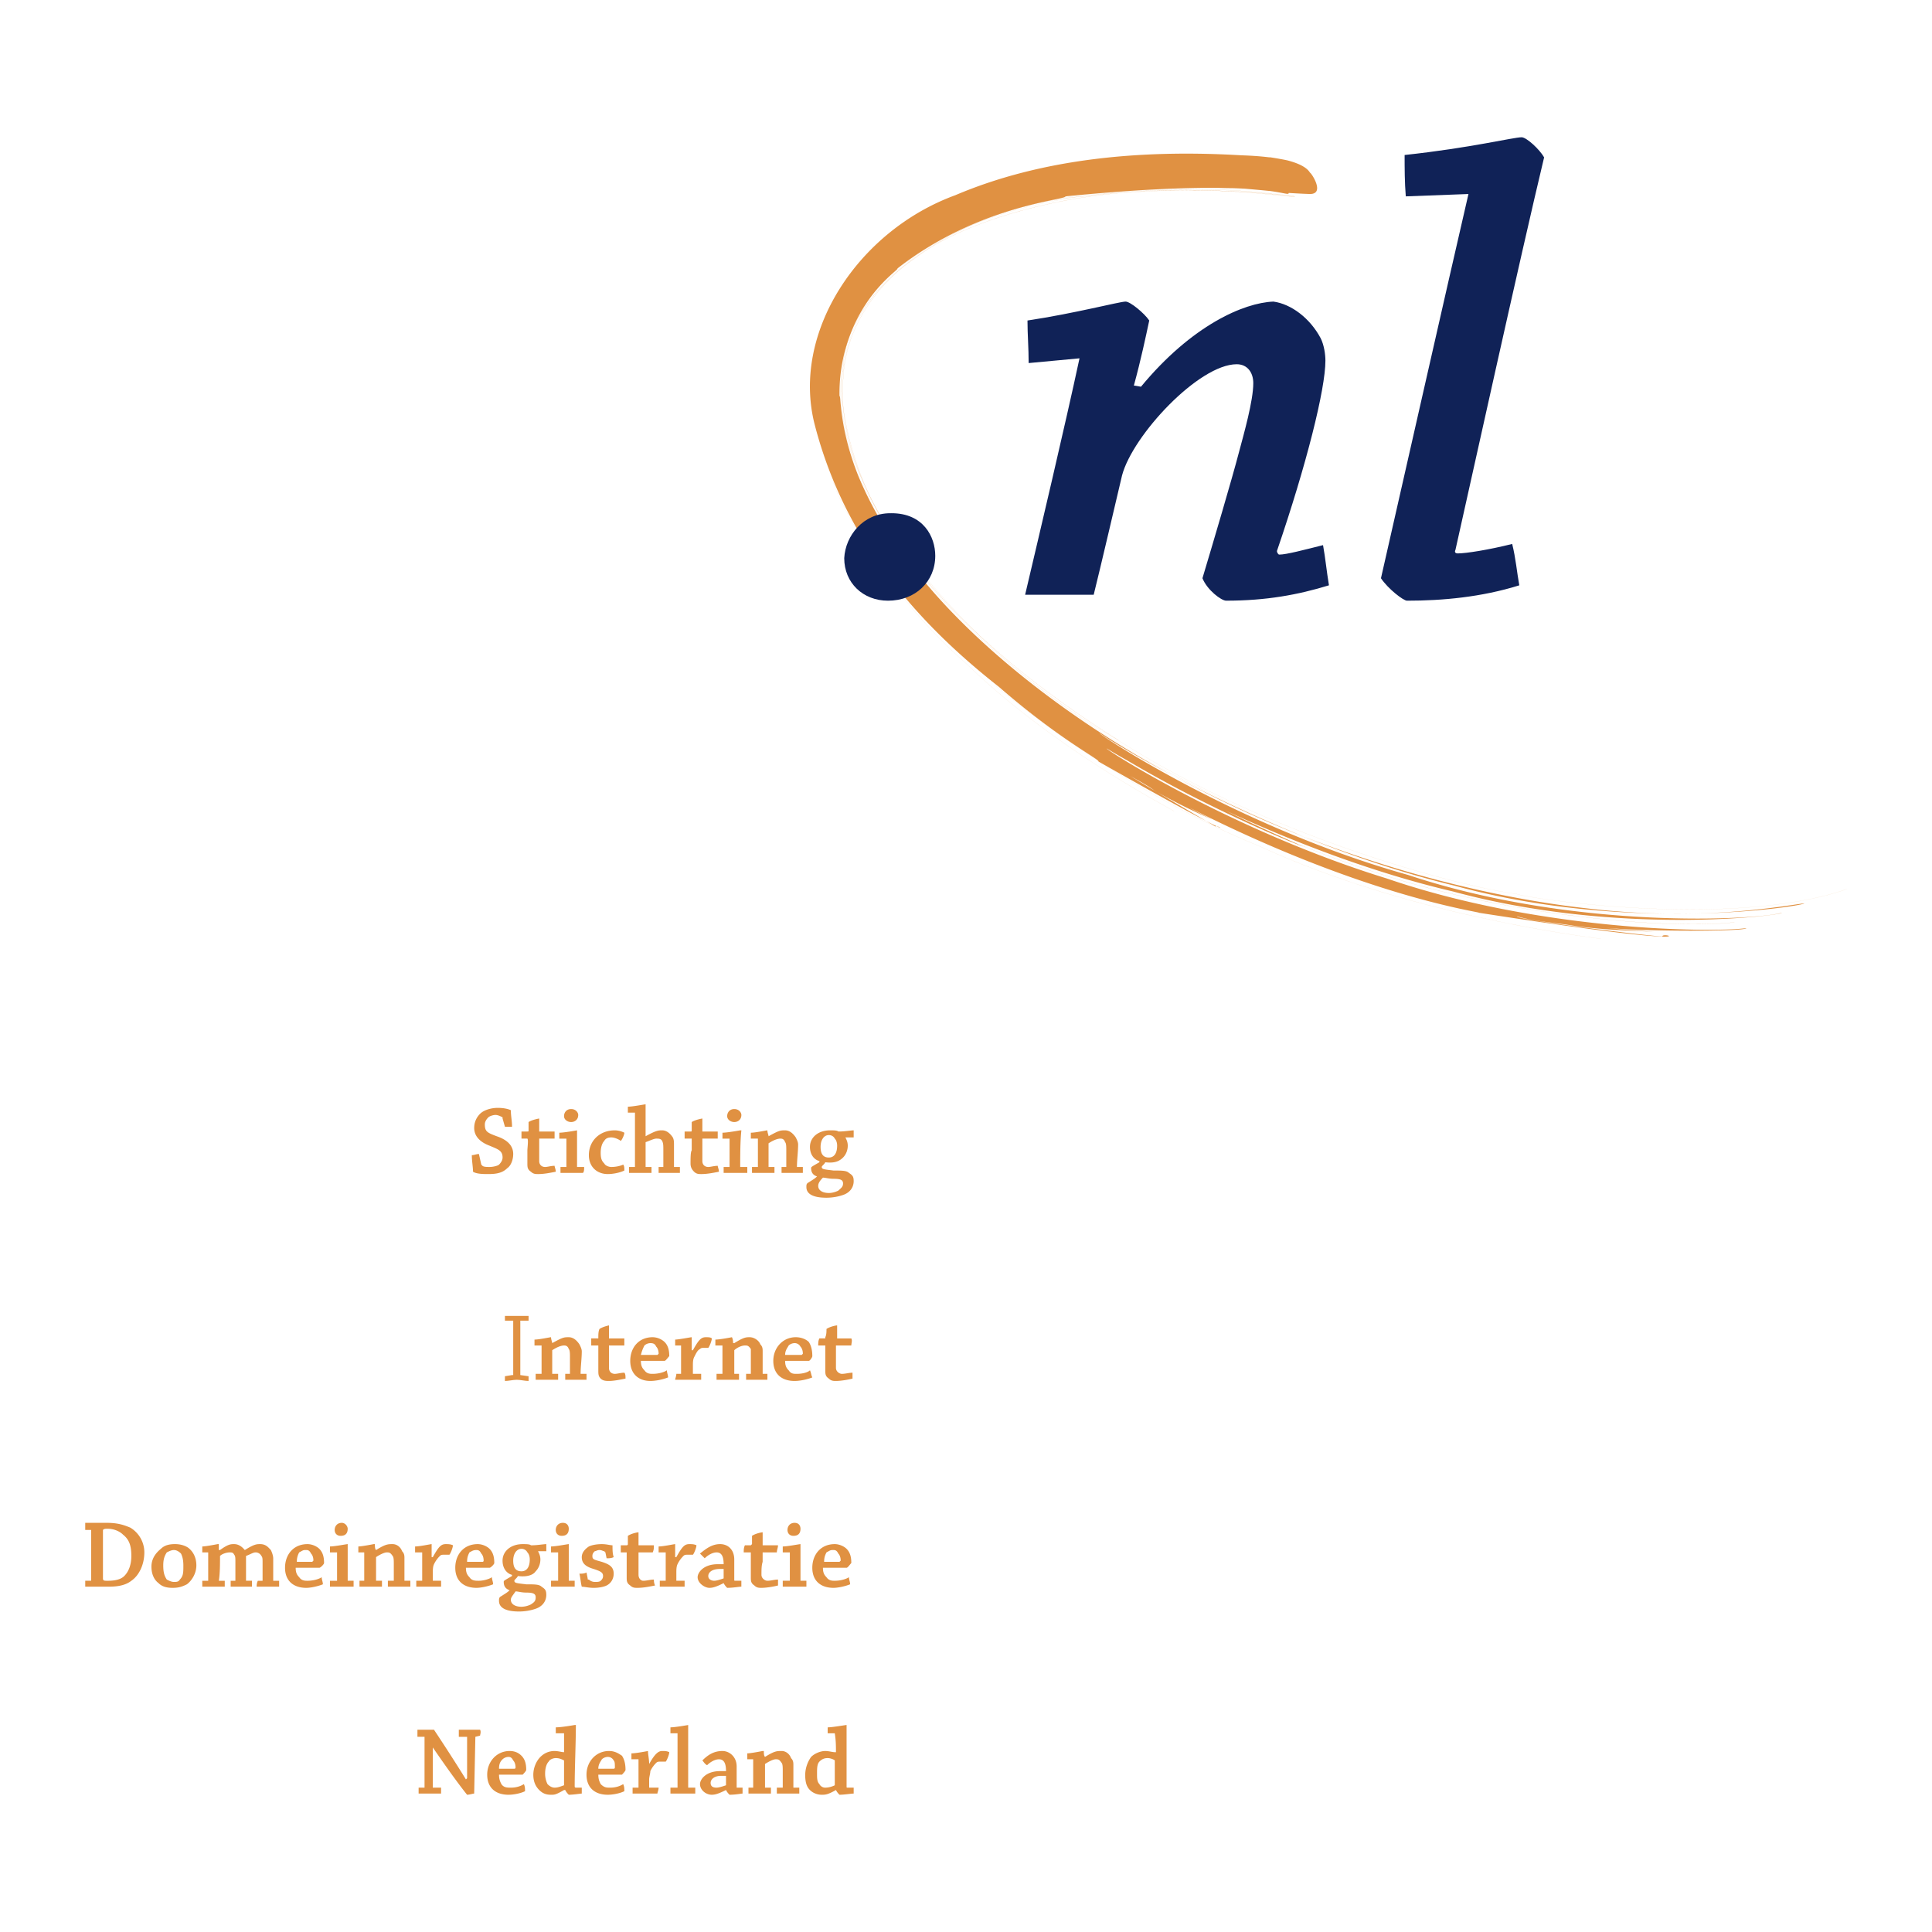 <svg xmlns="http://www.w3.org/2000/svg" width="2500" height="2500" viewBox="0 0 192.756 192.756"><path fill-rule="evenodd" clip-rule="evenodd" fill="#fff" d="M0 0h192.756v192.756H0V0z"/><path d="M51.203 131.764v5.426h-.118l-.708.117v.473c.354 0 .826-.119 1.179-.119.354 0 .826.119 1.18.119v-.473l-.825-.117v-5.309-.117h.825v-.473h-2.359v.473h.826z" fill-rule="evenodd" clip-rule="evenodd" fill="#e09142"/><path d="M129.168 19.592c0 .235-8.729-1.77-21.35-.118-6.133.826-13.681 2.831-18.989 7.903-5.662 4.954-6.37 13.564-2.713 20.641-.708 0 8.139 16.042 25.241 25.713 16.16 10.379 36.211 15.098 39.986 15.452-.236.236 20.996 3.656 32.908-.472" fill="none" stroke="#eec595" stroke-width=".008" stroke-miterlimit="2.613"/><path d="M111.594 73.85c-2.477-1.534-13.211-8.256-20.288-17.339-7.785-9.082-7.667-19.698-7.195-19.462-.118-8.61 12.385-16.631 23.944-17.457 11.561-1.533 21.113.235 21.113 0m-16.984 56.027s11.205 6.959 25.123 11.441c13.92 4.6 30.078 5.662 35.74 4.954" fill="none" stroke="#e09142" stroke-width=".008" stroke-miterlimit="2.613"/><path d="M99.209 68.306s11.678 10.144 26.539 16.159c14.627 6.723 31.375 8.846 33.971 9.201m-30.551-74.074s-6.25-1.062-15.451-.59c-8.729.472-22.529 2.949-27.955 12.621 0 0-1.651 2.595-1.769 7.077-.354 4.482 2.123 10.616 6.015 16.159 7.785 11.087 20.759 18.754 23.001 20.169-.119.118 13.328 7.431 21.939 10.38" fill="none" stroke="#eec595" stroke-width=".008" stroke-miterlimit="2.613"/><path d="M90.126 54.977c-1.18-1.533-6.605-9.2-6.016-16.985.236-7.903 7.195-12.267 7.077-12.148 4.6-3.657 14.273-6.37 22.648-6.723 8.373-.472 15.332.472 15.332.472M89.773 56.511s5.661 7.549 14.155 13.8c8.373 6.369 18.871 11.559 22.646 13.093" fill="none" stroke="#e09142" stroke-width=".008" stroke-miterlimit="2.613"/><path d="M83.167 48.018c-.354.118 4.364 10.498 13.21 18.165 8.374 8.139 19.108 13.8 20.759 14.744" fill="none" stroke="#eec595" stroke-width=".008" stroke-miterlimit="2.613"/><path d="M102.629 36.223c0-1.533-.117-2.831-.117-4.246 4.719-.708 9.199-1.888 9.789-1.888.473 0 1.889 1.18 2.359 1.888-.354 1.651-.824 3.893-1.533 6.487l.709.118c5.07-6.134 10.26-8.375 13.209-8.493 1.77.236 3.656 1.652 4.719 3.657.354.707.473 1.651.473 2.241 0 2.831-1.889 10.38-4.838 18.99 0 .118.119.354.236.354.709 0 2.479-.472 4.365-.944.236 1.297.354 2.595.59 4.01-3.068.943-6.252 1.533-10.262 1.533-.473 0-1.889-1.062-2.359-2.241 1.061-3.539 2.949-9.908 3.656-12.621.471-1.77 1.416-5.072 1.416-6.841 0-1.062-.59-1.887-1.652-1.887-3.773 0-10.379 7.077-11.441 11.087-.59 2.477-2.123 9.082-2.83 11.913h-6.842c1.416-6.015 4.01-16.985 5.426-23.59l-5.073.473zM140.256 19.592c-.117-1.416-.117-2.831-.117-4.128 6.605-.708 10.852-1.769 11.676-1.769.473 0 1.77 1.179 2.242 2.005-2.242 9.318-7.785 34.441-8.846 39.16-.119.236 0 .354.234.354.826 0 3.066-.354 5.426-.943.355 1.415.473 2.83.709 4.128-3.775 1.18-7.668 1.533-11.205 1.533-.355 0-1.889-1.179-2.596-2.241 1.533-6.723 6.842-30.196 8.729-38.334l-6.252.235z" fill-rule="evenodd" clip-rule="evenodd" fill="#102257"/><path d="M48.018 116.193l.118.119c.118.117.472.117.708.117.354 0 .826-.117.944-.236.236-.236.354-.471.354-.707 0-.707-.472-.826-1.298-1.18-.943-.354-1.533-.943-1.533-1.77 0-.59.236-1.061.59-1.416.354-.354 1.062-.588 1.769-.588.59 0 1.062.117 1.298.234 0 .59.118 1.062.118 1.652h-.708l-.236-.826v-.117c-.236-.119-.472-.236-.708-.236s-.59.117-.708.236c-.236.234-.354.471-.354.707 0 .707.236.826 1.18 1.18 1.062.354 1.651.943 1.651 1.77 0 .59-.236 1.18-.59 1.414-.472.473-1.062.59-1.887.59-.472 0-1.179 0-1.534-.234 0-.473-.118-1.062-.118-1.652.236 0 .472-.117.708-.117l.236 1.06zM53.679 117.137c-.235 0-.472 0-.708-.234-.354-.236-.354-.473-.354-.826v-1.297c0-.236.118-1.062 0-1.18h-.589v-.709h.589c.118 0 .118 0 .118-.117v-.826c.354-.236 1.062-.354 1.062-.354v1.297h1.534v.709h-1.534V115.84c0 .354.236.59.59.59.236 0 .59-.117.944-.117 0 .117.118.354.118.59-.59.117-1.179.234-1.77.234zM56.982 110.65c.472 0 .708.354.708.59 0 .471-.354.707-.708.707s-.708-.236-.708-.59.236-.707.708-.707zm-1.179 2.95v-.59c.472 0 1.769-.236 1.769-.236v3.656h.708c0 .236 0 .473-.118.59H55.92v-.59h.59v-2.83h-.707zM58.751 115.25c0-1.416 1.062-2.477 2.595-2.477.354 0 .708.117.944.236 0 .236-.236.707-.354.824-.118-.117-.59-.354-.943-.354-.354 0-.59.119-.708.354-.236.236-.354.709-.354 1.18 0 .59.118.826.354 1.062.118.236.472.354.708.354.472 0 .943-.117 1.18-.236.118.119.118.354.118.59-.472.236-1.18.354-1.652.354-1.062 0-1.888-.707-1.888-1.887zM64.413 113.363c1.062-.59 1.297-.59 1.651-.59.472 0 .826.354 1.062.707.118.236.118.473.118.709v2.24h.59v.59H65.71v-.59h.472v-1.65c0-.473 0-.709-.118-.945-.118-.234-.354-.234-.59-.234s-.708.234-1.062.354v2.477h.589v.59H62.76v-.59h.59v-5.426h-.708v-.59c.472 0 1.651-.236 1.769-.236v3.184h.002zM69.957 117.137c-.236 0-.472 0-.708-.234-.236-.236-.354-.473-.354-.826 0-.473 0-1.18.118-1.297v-1.18h-.708v-.709h.59c.118 0 .118 0 .118-.117v-.826c.354-.236 1.062-.354 1.062-.354v1.297h1.533v.709h-1.533V115.84c0 .354.236.59.59.59.236 0 .59-.117.943-.117 0 .117.118.354.118.59-.59.117-1.18.234-1.769.234zM73.259 110.65c-.472 0-.708.354-.708.707s.354.59.708.59.708-.236.708-.707c0-.236-.236-.59-.708-.59zm-.471 2.95v2.83h-.59v.59H74.558v-.59h-.708c0-1.061 0-2.596.118-3.656h-.118s-1.297.236-1.769.236v.59h.707zM74.911 113.6v-.59c.472 0 1.534-.236 1.651-.236 0 .236.118.473.118.59 1.062-.59 1.18-.59 1.651-.59s.825.354 1.062.707c.118.236.236.473.236.709 0 .707-.118 1.533-.118 2.24h.589v.59h-2.124v-.59h.472v-1.65c0-.355 0-.709-.118-.826-.118-.354-.354-.354-.472-.354-.354 0-.826.234-1.18.471v2.359h.59v.59h-2.242v-.59h.59v-2.83h-.705zM81.87 114.424c0-.707.354-1.178.826-1.178.236 0 .472.117.59.354.118.117.235.354.235.707 0 .826-.354 1.18-.825 1.18-.472-.001-.826-.237-.826-1.063zm-.118 1.533c-.826.473-.826.473-.826.59 0 .473.236.709.59.826-.236.236-.472.354-.826.59-.236.119-.236.236-.236.473 0 .707.708 1.061 2.005 1.061.59 0 1.18-.117 1.534-.236.826-.234 1.179-.824 1.179-1.414 0-.473-.118-.59-.472-.826-.236-.236-.708-.236-1.533-.236-.944-.117-1.18-.117-1.18-.354 0-.117.236-.236.354-.473.944.119 1.416-.117 1.769-.471.354-.354.472-.826.472-1.18s-.118-.59-.235-.826h.825v-.707c-.235 0-.943.117-1.415.117h-.118c-.118-.117-.472-.117-.825-.117-1.18 0-2.005.707-2.005 1.65 0 .826.472 1.299.943 1.416v.117zm2.359 2.125c0 .354-.235.471-.472.707-.236.117-.59.236-.943.236-.59 0-1.062-.236-1.062-.709 0-.234.118-.471.472-.824.236 0 .59.117 1.062.117.707 0 .943.118.943.473zM53.326 134.24v-.59c.472 0 1.533-.236 1.651-.236 0 .236.118.473.118.59 1.062-.59 1.18-.59 1.652-.59s.825.355 1.062.709c.118.236.235.471.235.707 0 .707-.118 1.533-.118 2.24h.59v.59H56.393v-.59h.472v-1.65c0-.354 0-.707-.118-.826-.118-.354-.354-.354-.472-.354-.354 0-.826.236-1.18.473v2.357h.59v.59h-2.241v-.59h.589v-2.83h-.707zM60.757 137.779c-.236 0-.59 0-.826-.236s-.236-.473-.236-.826v-1.297-1.18h-.708v-.707h.708v-.119c0-.236 0-.59.118-.824.354-.236.944-.355.944-.355v1.299h1.533v.707h-1.533V136.481c0 .355.236.59.589.59.236 0 .59-.117.944-.117.118.117.118.354.118.59-.59.116-1.179.235-1.651.235zM64.885 134.004c.354 0 .472.119.59.355.118.117.236.354.236.707l-.118.117h-1.652c.118-.471.236-.707.354-.943a.906.906 0 0 1 .59-.236zm-2.005 1.769c0 1.297.826 2.006 2.005 2.006.472 0 1.18-.119 1.77-.354 0-.236-.118-.473-.118-.709-.354.236-.943.354-1.416.354-.236 0-.59 0-.825-.354-.236-.236-.354-.471-.354-.943h2.359c.118 0 .354-.354.472-.471 0-.59-.118-1.062-.472-1.416a1.803 1.803 0 0 0-1.18-.473c-1.415.001-2.241 1.064-2.241 2.36zM67.362 134.24v-.59c.354 0 1.533-.236 1.651-.236v1.299h.118c.59-1.062.826-1.299 1.297-1.299.236 0 .472 0 .59.119 0 .236-.236.826-.354.943h-.472c-.118 0-.236 0-.354.117-.236.119-.354.354-.59.826-.118.236-.118.59-.118.826v.824h.826v.59H67.36c0-.117.118-.354.118-.59h.472v-2.83h-.588v.001zM71.372 134.24v-.59c.472 0 1.652-.236 1.652-.236.118.236.118.473.118.59h.118c.944-.59 1.18-.59 1.533-.59.472 0 .944.355 1.062.709.236.236.236.471.236.707v2.24h.472v.59h-2.124v-.59h.472v-1.65-.826c-.236-.354-.354-.354-.59-.354-.354 0-.825.236-1.062.473v2.357h.472v.59H71.49v-.59h.59v-2.83h-.708zM79.275 134.004a.65.65 0 0 1 .59.355c.118.117.236.354.236.707l-.118.117h-1.651c0-.471.236-.707.354-.943a.901.901 0 0 1 .589-.236zm-2.123 1.769c0 1.297.826 2.006 2.123 2.006.472 0 1.18-.119 1.77-.354-.118-.236-.118-.473-.236-.709-.236.236-.826.354-1.297.354-.354 0-.59 0-.826-.354-.235-.236-.354-.471-.354-.943h2.359c.118 0 .354-.354.354-.471 0-.59-.118-1.062-.354-1.416-.236-.236-.708-.473-1.297-.473-1.299.001-2.242 1.064-2.242 2.36zM83.403 137.779c-.236 0-.472 0-.708-.236-.354-.236-.354-.473-.354-.826v-1.297-1.18h-.708c0-.236 0-.471.118-.707h.59v-.119c.118-.236.118-.59.118-.824.354-.236.944-.355 1.062-.355v1.299h1.416c.118.236 0 .471 0 .707h-1.534V136.481c0 .355.354.59.59.59.354 0 .708-.117 1.062-.117v.59c-.472.116-1.18.235-1.652.235zM10.273 152.641c.118-.117.236-.117.472-.117.59 0 1.179.234 1.533.59.59.471.826 1.061.826 2.123 0 .824-.236 1.533-.708 2.004-.354.354-.944.473-1.651.473-.354 0-.472 0-.472-.236v-4.837zm-1.769 5.072v.59h2.359c.826 0 1.651-.119 2.241-.59.708-.473 1.297-1.533 1.297-2.83a2.877 2.877 0 0 0-1.416-2.479c-.589-.236-1.179-.471-2.358-.471H8.503v.707h.59v5.072h-.589v.001zM17.35 157.83c-.235 0-.472-.117-.708-.236-.236-.354-.354-.707-.354-1.414 0-.59.118-.943.354-1.297.236-.119.472-.236.708-.236s.472.117.708.354c.118.236.236.59.236 1.18 0 .707 0 1.061-.354 1.414-.118.235-.354.235-.59.235zm-.118.59c.589 0 .944-.117 1.416-.354.472-.354.943-1.061.943-1.887s-.354-1.416-.826-1.77c-.354-.236-.826-.354-1.297-.354-.59 0-1.062.117-1.415.471-.59.473-.944 1.062-.944 1.77 0 .709.236 1.297.708 1.652.354.355.826.472 1.415.472zM20.181 154.883v-.592c.354 0 1.533-.234 1.533-.234h.118v.59h.118c.825-.59 1.062-.59 1.416-.59.589 0 .943.471 1.061.59.944-.59 1.18-.59 1.534-.59.589 0 .826.354 1.062.59.118.236.236.59.236.824v2.242h.59v.59h-2.242c0-.119 0-.354.118-.59h.472v-1.887c0-.236 0-.473-.118-.59a.649.649 0 0 0-.59-.354c-.236 0-.589.234-.943.354v2.477h.59v.59H23.013v-.59h.472v-1.887c0-.355 0-.59-.118-.709-.119-.234-.236-.234-.472-.234s-.708.117-.943.354c0 .707 0 1.77-.118 2.477h.59v.59h-2.242v-.59h.59v-2.83h-.591v-.001zM28.438 156.416c0-1.299.826-2.359 2.241-2.359.472 0 .944.234 1.18.471.354.355.472.826.472 1.416 0 .117-.354.473-.472.473H29.5c0 .471.118.707.354.943.236.354.59.354.826.354.472 0 1.062-.119 1.416-.354 0 .234.118.471.118.707-.59.236-1.298.354-1.651.354-1.299-.001-2.125-.708-2.125-2.005zm2.005-1.77c-.236 0-.354.117-.59.236a1.818 1.818 0 0 0-.236.943h1.534l.118-.119c0-.354-.118-.59-.236-.707-.118-.236-.236-.354-.472-.354h-.118v.001zM34.099 151.934c.354 0 .59.354.59.59 0 .471-.236.707-.708.707-.354 0-.589-.236-.589-.59s.235-.707.707-.707zm-1.179 2.949v-.592c.472 0 1.651-.234 1.77-.234v3.656h.589v.59H32.92v-.59h.708v-2.83h-.708zM35.751 154.883v-.592c.354 0 1.533-.234 1.533-.234h.118c0 .234 0 .471.118.59.943-.59 1.18-.59 1.651-.59s.826.354.944.707c.236.236.236.473.236.707v2.242h.59v.59h-2.242v-.59h.59v-1.652c0-.354 0-.707-.118-.824-.236-.354-.354-.354-.59-.354s-.708.234-1.062.471v2.359h.59v.59h-2.242v-.59h.472v-2.83h-.588zM41.413 154.883v-.592c.472 0 1.533-.234 1.651-.234v1.297h.118c.589-1.062.825-1.297 1.297-1.297.236 0 .472 0 .708.117 0 .236-.236.826-.354.943h-.589c-.118 0-.236 0-.354.119a2.915 2.915 0 0 0-.589.824c-.118.236-.118.59-.118.826v.826h.825v.59h-2.476v-.59h.59v-2.83h-.709v.001zM47.546 154.646c.235 0 .354.117.472.354.118.117.235.354.235.707 0 0 0 .119-.118.119h-1.533c0-.473.118-.709.236-.943.236-.119.354-.237.708-.237zm-2.123 1.77c0 1.297.826 2.004 2.124 2.004.354 0 1.062-.117 1.651-.354 0-.236-.118-.473-.118-.707-.354.234-.944.354-1.298.354-.354 0-.708 0-.943-.354-.236-.236-.354-.473-.354-.943h2.358c.118 0 .472-.355.472-.473 0-.59-.118-1.061-.472-1.416-.235-.236-.708-.471-1.179-.471-1.415.001-2.241 1.061-2.241 2.36zM51.203 155.707c0-.707.354-1.18.826-1.18.236 0 .472.119.589.355.118.117.236.354.236.707 0 .826-.354 1.18-.826 1.18-.472.001-.825-.236-.825-1.062zm-.119 1.533c-.826.473-.826.473-.826.59 0 .473.236.709.59.826-.236.236-.472.354-.826.59-.236.117-.236.236-.236.473 0 .707.708 1.061 2.005 1.061.59 0 1.179-.117 1.533-.236.826-.236 1.18-.824 1.18-1.416 0-.471-.118-.588-.472-.824-.236-.236-.708-.236-1.533-.236-.944-.117-1.18-.117-1.18-.354 0-.119.236-.236.354-.473.943.119 1.533-.117 1.77-.471.354-.354.472-.826.472-1.18s-.118-.59-.236-.826h.826v-.707c-.236 0-.944.117-1.416.117h-.118c-.118-.117-.472-.117-.826-.117-1.179 0-2.005.707-2.005 1.65 0 .826.472 1.299.943 1.416v.117h.001zm2.36 2.123c0 .355-.118.473-.472.709a2.233 2.233 0 0 1-.943.234c-.59 0-1.062-.234-1.062-.707 0-.236.236-.473.472-.826.236 0 .59.119 1.062.119.707.001.943.118.943.471zM56.156 151.934c-.472 0-.708.354-.708.707s.236.59.59.59c.472 0 .708-.236.708-.707.001-.237-.118-.59-.59-.59zm-.471 2.949v2.83h-.708v.59h2.359v-.59h-.589v-3.656c-.118 0-1.298.234-1.77.234v.592h.708zM58.633 157.477c0 .117 0 .117.118.117a.896.896 0 0 0 .59.236c.235 0 .472 0 .59-.117.118-.119.235-.236.235-.473 0-.354-.235-.471-.943-.707-.826-.236-1.18-.59-1.18-1.18 0-.471.354-.826.708-1.062.236-.117.708-.234 1.297-.234.472 0 .826.117 1.062.117 0 .473 0 .826.118 1.18-.236.117-.472.117-.708.117l-.118-.588-.118-.119c-.118 0-.236-.117-.472-.117s-.354.117-.472.117c-.118.119-.236.236-.236.473 0 .354.118.354.944.59.708.234 1.18.471 1.18 1.18 0 .471-.236.943-.708 1.178-.236.119-.708.236-1.297.236-.472 0-.943-.117-1.18-.117-.118-.473-.118-.826-.235-1.297.235 0 .472 0 .708-.119l.117.589zM63.587 158.42c-.236 0-.472 0-.708-.236-.354-.234-.354-.471-.354-.824v-1.299-1.178h-.59v-.709h.59s.118 0 .118-.117v-.826c.354-.236.943-.354 1.062-.354v1.297h1.533c0 .236 0 .473-.118.709h-1.415V157.123c0 .354.235.59.472.59.354 0 .708-.119 1.062-.119 0 .119 0 .355.118.59-.59.119-1.18.236-1.77.236zM65.71 154.883v-.592c.472 0 1.533-.234 1.651-.234v1.297h.118c.59-1.062.825-1.297 1.297-1.297.236 0 .472 0 .708.117 0 .236-.236.826-.354.943h-.59c-.118 0-.236 0-.354.119a2.915 2.915 0 0 0-.589.824c-.118.236-.118.59-.118.826v.826h.825v.59h-2.477v-.59h.591v-2.83h-.708v.001zM72.198 157.949c-.708.354-1.062.471-1.415.471-.472 0-1.18-.471-1.18-1.061 0-.473.59-1.299 2.005-1.299h.59c0-.824-.235-1.178-.708-1.178-.354 0-.826.234-1.18.588l-.472-.471c.59-.473 1.18-.943 2.005-.943s1.415.59 1.415 1.533v2.004c0 .119 0 .119.118.119h.59v.59c-.236 0-.826.117-1.416.117a1.637 1.637 0 0 1-.352-.47zm-1.533-.709c0 .354.354.473.59.473s.59-.119.943-.236v-.117-.826h-.354c-.825-.001-1.179.353-1.179.706zM75.972 158.42c-.236 0-.472 0-.708-.236-.354-.234-.354-.471-.354-.824v-1.299-1.178h-.708c0-.236 0-.473.118-.709h.59l.118-.117v-.826c.354-.236.943-.354 1.062-.354v1.297h1.533c0 .236-.118.473-.118.709h-1.416v.943c-.118.354-.118.824-.118 1.297 0 .354.354.59.59.59.354 0 .708-.119 1.062-.119v.59c-.471.119-1.179.236-1.651.236zM79.275 151.934c.472 0 .59.354.59.59 0 .471-.236.707-.708.707-.354 0-.589-.236-.589-.59s.235-.707.707-.707zm-1.18 2.949v-.592c.472 0 1.651-.234 1.77-.234v3.656h.59v.59h-2.36v-.59h.708v-2.83h-.708zM83.167 154.646c.236 0 .354.117.472.354.118.117.236.354.236.707l-.118.119h-1.534c0-.473.118-.709.236-.943.236-.119.354-.236.59-.236h.118v-.001zm-2.123 1.77c0 1.297.826 2.004 2.123 2.004.354 0 1.062-.117 1.651-.354 0-.236-.118-.473-.118-.707-.354.234-.943.354-1.415.354-.236 0-.59 0-.826-.354-.236-.236-.354-.473-.354-.943h2.359c.118 0 .354-.355.472-.473 0-.59-.118-1.061-.472-1.416-.236-.236-.708-.471-1.179-.471-1.415.001-2.241 1.061-2.241 2.36zM42.356 178.354v-5.072h-.708v-.707h1.651c.944 1.416 2.241 3.42 3.185 4.955l.118-.119v-4.129h-.826v-.707H47.899c.118.236 0 .473 0 .59l-.472.117-.118 5.662c-.118 0-.472.119-.708.119-.944-1.18-2.123-2.832-3.42-4.719v4.01h.825v.59H41.765v-.59h.591zM50.73 175.287c.236 0 .354.119.472.354.118.119.236.354.236.709 0 0 0 .117-.118.117h-1.533c0-.473.118-.707.354-.943a.901.901 0 0 1 .589-.237zm-2.122 1.77c0 1.297.825 2.006 2.123 2.006.472 0 1.18-.119 1.652-.355 0-.234 0-.471-.118-.707-.354.236-.826.354-1.297.354-.354 0-.708 0-.944-.354-.118-.236-.236-.471-.236-.943h2.359s.354-.354.354-.473c0-.59-.118-1.061-.472-1.414-.236-.236-.59-.473-1.18-.473-1.298-.001-2.241 1.062-2.241 2.359zM56.274 177.883v.234c-.354.119-.59.236-.943.236-.236 0-.472-.117-.708-.354a2.355 2.355 0 0 1-.236-1.061c0-.473.118-.945.354-1.18.118-.236.472-.354.708-.354.354 0 .59.117.826.234l-.001 2.245zm.119.707c.118.236.236.354.354.473.472 0 1.179-.119 1.297-.119v-.59h-.589s-.118 0-.118-.117c0-1.887.118-4.365.118-6.133h-.118s-1.297.234-1.887.234v.59h.826v1.887c-.236 0-.59-.117-.943-.117-.59 0-1.062.236-1.416.59-.472.473-.708 1.18-.708 1.77 0 .707.236 1.18.59 1.533.354.354.708.473 1.18.473.354 0 .472 0 1.297-.473h.117v-.001zM60.638 175.287a.65.65 0 0 1 .59.354c.118.119.118.354.118.709 0 0 0 .117-.118.117h-1.534c0-.473.236-.707.354-.943a.906.906 0 0 1 .59-.237zm-2.122 1.77c0 1.297.826 2.006 2.123 2.006.472 0 1.18-.119 1.652-.355 0-.234 0-.471-.118-.707-.354.236-.826.354-1.298.354-.354 0-.59 0-.943-.354-.118-.236-.236-.471-.236-.943h2.359s.354-.354.354-.473c0-.59-.118-1.061-.354-1.414-.354-.236-.708-.473-1.297-.473-1.299-.001-2.242 1.062-2.242 2.359zM62.998 175.523v-.59c.472 0 1.651-.236 1.651-.236 0 .354.118.826.118 1.297.59-1.061.943-1.297 1.297-1.297.236 0 .472 0 .708.117 0 .236-.236.826-.354.945h-.59c-.118 0-.236 0-.354.117a2.92 2.92 0 0 0-.59.826c0 .236-.118.59-.118.826v.824h.943c0 .236-.118.473-.118.59h-2.477v-.59h.59v-2.83h-.706v.001zM66.89 172.928v-.59c.472 0 1.77-.234 1.77-.234v6.25h.707v.59H66.89v-.59h.708v-5.426h-.708zM70.9 177.883c0-.354.354-.709 1.062-.709h.472v.943c-.354.119-.708.236-.944.236-.354.001-.59-.117-.59-.47zm1.534.707c.118.236.235.354.354.473.59 0 1.18-.119 1.298-.119v-.59h-.59v-.117-2.006c0-.943-.708-1.533-1.416-1.533-.826 0-1.416.354-2.005.943.118.119.236.354.472.473.354-.354.826-.59 1.18-.59.472 0 .708.354.708 1.18h-.59c-1.416 0-2.005.826-2.005 1.297 0 .59.59 1.062 1.18 1.062.352-.001.706-.12 1.414-.473zM74.557 175.523v-.59c.354 0 1.533-.236 1.533-.236h.118c0 .236 0 .473.118.59.944-.59 1.18-.59 1.651-.59.472 0 .826.354.944.709.235.234.235.471.235.707v2.24h.59v.59h-2.241v-.59h.59v-1.65c0-.354 0-.709-.118-.826-.236-.354-.354-.354-.589-.354-.236 0-.708.236-1.062.471v2.359h.59v.59h-2.242v-.59h.472v-2.83h-.589zM83.286 177.883v.234c-.236.119-.59.236-.944.236a.647.647 0 0 1-.59-.354c-.236-.236-.236-.59-.236-1.061 0-.473 0-.945.236-1.18.236-.236.472-.354.826-.354.236 0 .59.117.708.234v2.245zm.117.707c.118.236.236.354.354.473.472 0 1.18-.119 1.415-.119v-.59h-.59c-.118 0-.118 0-.118-.117v-6.133c-.118 0-1.416.234-1.887.234v.59h.708c.118.709.118 1.299.118 1.887h-.118c-.236 0-.59-.117-.944-.117-.472 0-1.062.236-1.416.59a3.182 3.182 0 0 0-.59 1.77c0 .707.118 1.18.472 1.533.354.354.826.473 1.179.473.356-.002.592-.002 1.417-.474zM126.691 15.7l.018-.009c.275.043.605.095.947.157a20.676 20.676 0 0 1 .77.149h.002c1.076.278 1.943.674 2.273 1.235.119 0 1.535 2.123 0 2.123-.143 0-1.207-.044-2.123-.105-.012.209-.336.012-1.879-.195-.594-.058-1.387-.133-2.449-.226a53.094 53.094 0 0 0-1.275-.057c-.463 0-.969-.013-1.52-.031-3.287-.029-8.064.153-14.988.833l-.176.033c-.029.354-8.736.904-16.754 7.18.22.109-3.673 2.38-5.246 8.252a16.595 16.595 0 0 0-.533 4.486c.164-.164-.07 3.098 1.878 7.959a36.356 36.356 0 0 0 2.051 4.159 34.653 34.653 0 0 0 1.969 2.979c5.779 8.493 16.986 17.575 29.841 24.062 12.74 6.605 27.129 10.616 38.57 11.914 11.561 1.416 19.934-.236 21.939-.472.117.236-17.34 3.067-34.914-1.769-17.574-4.247-33.615-13.918-35.385-15.216-.119.118 13.918 9.436 30.785 14.154 16.631 5.543 34.914 4.482 37.273 3.774.117.236-16.277 2.359-32.791-2.124-8.387-1.962-16.473-5.185-22.746-8.094 4 1.978 7.006 3.232 7.766 3.612 0 0-8.477-3.247-17.467-8.557a64.283 64.283 0 0 1-2.113-1.232c-.117.118 12.621 8.256 27.955 12.975 15.098 5.189 32.201 5.426 35.857 4.954 0 .354-11.561.354-14.627-.118 1.77.236 3.539.354 5.426.472-2.947-.118-5.896-.236-8.729-.708-1.65-.235-3.303-.354-4.953-.825 0 .354 13.445 2.005 14.508 2.005 0-.59 6.016 1.416-18.283-2.359.104-.103-11.32-1.558-28.92-10.5.732.415 1.498.799 2.264 1.183a63.58 63.58 0 0 1-5.662-2.831c-.518-.389-1.07-.706-1.641-1.031-.283-.158-.57-.318-.857-.48 1.908 1.185 8.018 4.751 8.514 5.049.119-.354 3.893 2.359-11.678-6.487.229-.152-3.855-2.168-9.916-7.436C91.931 62.45 84.37 54.319 81.28 42.356c-2.359-9.2 4.364-19.344 14.036-22.882 8.625-3.665 18.531-4.57 28.547-3.979.898.03 1.783.084 2.684.192l.144.013z" fill-rule="evenodd" clip-rule="evenodd" fill="#e09142"/><path d="M88.947 51.203c3.185 0 4.364 2.359 4.364 4.247 0 2.595-2.005 4.482-4.718 4.482-2.477 0-4.364-1.769-4.364-4.246.118-2.241 1.887-4.482 4.6-4.482h.118v-.001z" fill-rule="evenodd" clip-rule="evenodd" fill="#102257"/></svg>